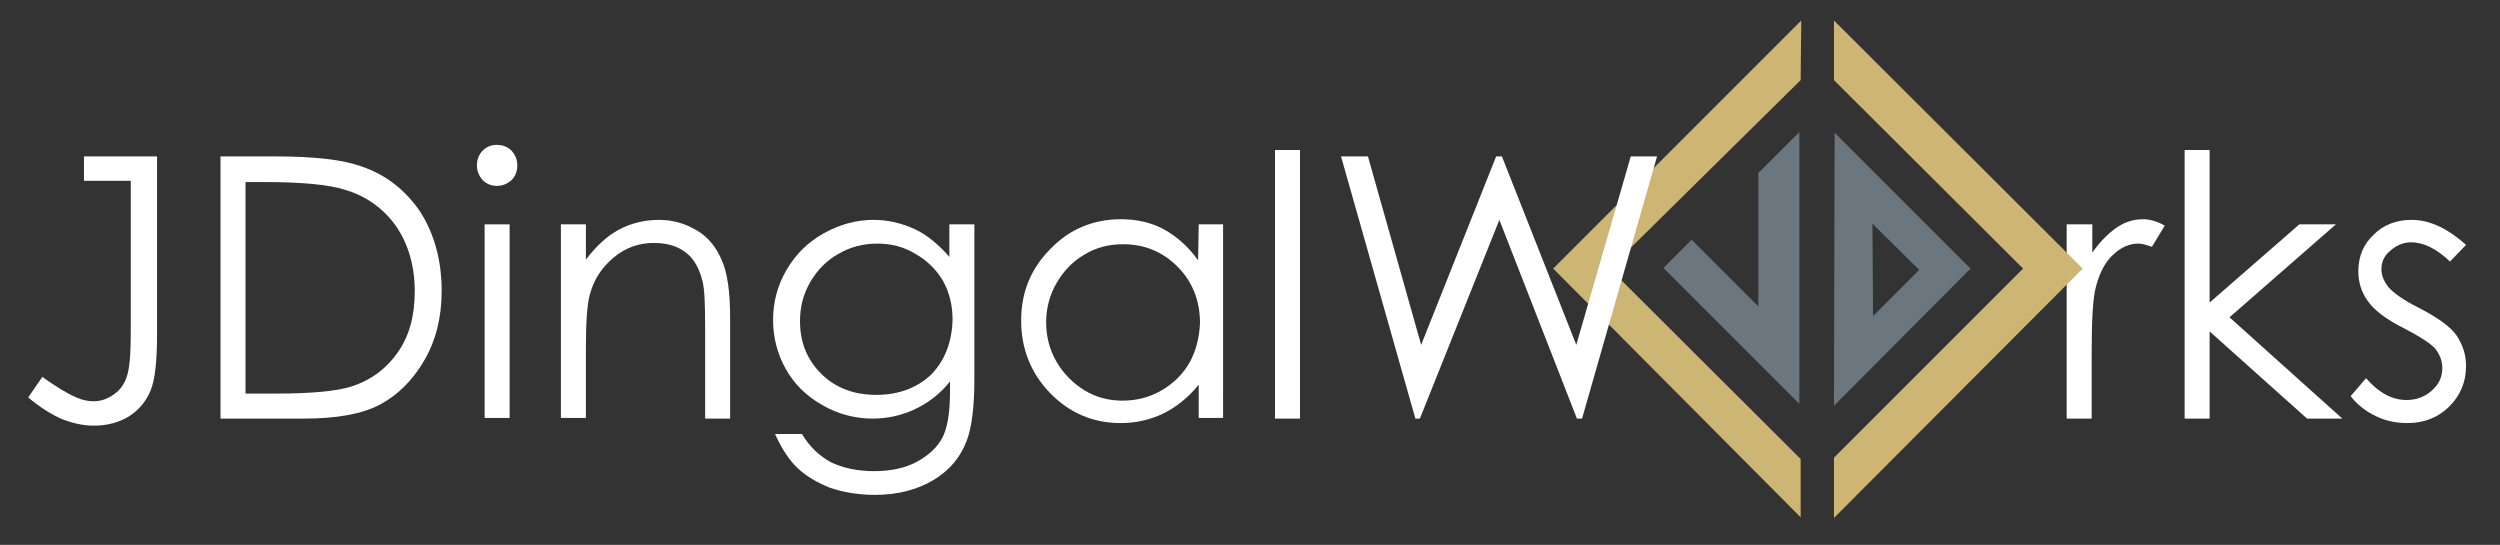 <svg xmlns="http://www.w3.org/2000/svg" xmlns:xlink="http://www.w3.org/1999/xlink" id="Layer_1" x="0px" y="0px" viewBox="0 0 390 85" style="enable-background:new 0 0 390 85;" xml:space="preserve"><rect x="0" y="0" width="390" height="85" fill="#333333" stroke="none"/> <style type="text/css"> .st0{fill:#FFFFFF;} .st1{fill:#6B767E;} .st2{fill:#CDB574;} </style> <g> <path class="st0" d="M376.2,34.3c-2.4,0-4.4,0.8-5.9,2.3c-1.6,1.5-2.4,3.4-2.4,5.7c0,1.8,0.5,3.3,1.5,4.7s2.8,2.8,5.6,4.2 c2.5,1.3,4.2,2.4,4.9,3.2c0.7,0.9,1.1,1.9,1.1,3c0,1.4-0.5,2.5-1.6,3.5s-2.4,1.5-4,1.5c-2.2,0-4.3-1.1-6.3-3.4l-2.4,2.8 c1,1.3,2.4,2.4,3.9,3.1c1.6,0.8,3.3,1.1,5,1.1c2.6,0,4.8-0.9,6.5-2.6c1.7-1.7,2.6-3.8,2.6-6.3c0-1.8-0.5-3.3-1.5-4.8 c-1-1.4-3-2.8-5.9-4.3c-2.4-1.2-3.9-2.3-4.7-3.2c-0.7-0.9-1.1-1.8-1.1-2.8c0-1.1,0.4-2.1,1.4-2.9c0.9-0.8,2-1.3,3.2-1.3 c2,0,4,1,6.1,3l2.5-2.6C381.8,35.6,379,34.3,376.2,34.3z M340.8,65.3h3.9V51.7l15.2,13.6h5.5l-17.6-15.8L364.4,35h-5.7l-14,12.2 V23.4h-3.9V65.3z M322.3,65.3h4V55c0-5.2,0.2-8.7,0.7-10.4c0.6-2.2,1.5-3.9,2.8-5c1.2-1.1,2.5-1.6,3.8-1.6c0.6,0,1.2,0.2,2.1,0.5 l2-3.3c-1.2-0.7-2.4-1-3.4-1c-1.4,0-2.8,0.4-4.1,1.3s-2.6,2.2-3.8,3.9V35h-4v30.3H322.3z"></path> </g> <polygon class="st1" points="280.7,20.6 280.7,63 259.5,41.8 263.9,37.4 274.3,47.8 274.3,27 "></polygon> <g> <path class="st1" d="M286.2,20.7l-0.1,42.6l21.3-21.4L286.2,20.7z M299.4,42.1l-7.2,7.2l-0.1-14.4L299.4,42.1z"></path> </g> <polygon class="st2" points="315.6,41.9 286.1,71.4 286.1,80.8 324.9,41.9 286.1,3.2 286.1,12.5 "></polygon> <polygon class="st2" points="251.1,41.9 280.9,12.5 281,3.2 242.3,41.9 280.9,80.7 280.9,71.6 "></polygon> <g> <path class="st0" d="M77.5,22.6c-0.9,0-1.6,0.3-2.2,0.9s-0.9,1.4-0.9,2.3s0.3,1.6,0.9,2.3c0.6,0.6,1.4,0.9,2.2,0.9 c0.9,0,1.6-0.3,2.3-0.9c0.6-0.6,0.9-1.4,0.9-2.3s-0.3-1.6-0.9-2.3C79.2,22.9,78.4,22.6,77.5,22.6z"></path> <path class="st0" d="M56.2,25.9c-2.8-1-7.2-1.5-13.3-1.5h-8.5v40.9h13c5.1,0,9.1-0.7,11.9-2.2c2.8-1.5,5.1-3.8,6.9-6.9 c1.8-3.1,2.7-6.7,2.7-10.8c0-4.7-1.1-8.8-3.3-12.3C63.3,29.7,60.2,27.2,56.2,25.9z M62.1,54.9c-1.8,2.6-4.2,4.4-7.3,5.4 c-2.2,0.7-6.1,1.1-11.8,1.1h-4.7v-33h2.9c5.9,0,10.1,0.4,12.6,1.2c3.4,1,6.1,3,8,5.7c1.9,2.8,2.9,6.2,2.9,10.1 C64.7,49.2,63.9,52.3,62.1,54.9z"></path> <rect x="75.6" y="35" class="st0" width="3.9" height="30.2"></rect> <path class="st0" d="M186.9,40.6c-1.5-2.1-3.3-3.7-5.3-4.8s-4.3-1.6-6.7-1.6c-4.3,0-8,1.5-11,4.6c-3.1,3.1-4.6,6.8-4.6,11.2 s1.5,8.2,4.5,11.3c3,3.1,6.7,4.7,11,4.7c2.4,0,4.6-0.5,6.7-1.5c2-1,3.9-2.5,5.5-4.5v5.2h3.8V35H187L186.9,40.6L186.9,40.6z M185.6,56.5c-1,1.8-2.5,3.3-4.4,4.4c-1.9,1.1-3.9,1.6-6.1,1.6c-2.1,0-4.1-0.5-5.9-1.6c-1.8-1.1-3.3-2.6-4.4-4.5 c-1.1-1.9-1.6-4-1.6-6.1s0.5-4.2,1.6-6.1c1.1-1.9,2.5-3.4,4.4-4.5c1.8-1.1,3.8-1.6,6-1.6c3.4,0,6.2,1.2,8.5,3.5s3.5,5.3,3.5,8.8 C187.1,52.6,186.6,54.7,185.6,56.5z"></path> <rect x="198.9" y="23.4" class="st0" width="3.9" height="41.9"></rect> <polygon class="st0" points="254.4,24.4 245.9,53.8 234.3,24.4 233.4,24.4 221.7,53.8 213.4,24.4 209.2,24.4 220.8,65.3 221.5,65.3 233.9,34.3 246,65.3 246.8,65.3 258.5,24.4 "></polygon> <path class="st0" d="M108.8,36c-1.8-1.1-3.8-1.7-6-1.7s-4.3,0.5-6.2,1.5c-1.9,1-3.6,2.6-5.2,4.7V35h-3.9v30.2h3.9v-11 c0-4,0.2-6.7,0.6-8.2c0.6-2.3,1.8-4.2,3.7-5.8c1.9-1.6,4-2.3,6.3-2.3c2.1,0,3.7,0.5,5,1.5s2.1,2.5,2.6,4.5c0.3,1.2,0.4,3.5,0.4,7 v14.4h3.9V49.7c0-4.1-0.4-7.1-1.3-9.1C111.8,38.7,110.6,37.1,108.8,36z"></path> <path class="st0" d="M148.3,40.3c-1.8-2.1-3.7-3.7-5.7-4.6c-2-0.9-4.1-1.4-6.3-1.4c-2.7,0-5.3,0.7-7.8,2.1 c-2.5,1.4-4.4,3.3-5.8,5.7s-2.1,5-2.1,7.8s0.7,5.4,2,7.7s3.2,4.2,5.7,5.6c2.4,1.4,5.1,2.1,7.8,2.1c2.4,0,4.6-0.5,6.7-1.5 c2.1-1,3.9-2.4,5.4-4.3v1.6c0,3.3-0.4,5.7-1.2,7.2s-2.1,2.7-3.9,3.7c-1.8,1-4.1,1.5-6.7,1.5c-2.7,0-4.9-0.5-6.8-1.4 c-1.8-1-3.3-2.4-4.5-4.4h-4.2c1.1,2.4,2.3,4.2,3.6,5.4c1.3,1.2,3,2.2,5,3c2.1,0.7,4.4,1.1,7,1.1c3.5,0,6.6-0.8,9.1-2.3 s4.3-3.6,5.3-6.4c0.7-2,1.1-5.1,1.1-9.3V35h-3.9v5.3H148.3z M145.3,58.4c-2.2,2.1-5.1,3.2-8.6,3.2s-6.4-1.1-8.6-3.3 c-2.2-2.2-3.3-4.9-3.3-8.2c0-2.2,0.5-4.2,1.6-6.1s2.6-3.4,4.4-4.4c1.9-1.1,3.9-1.6,6.1-1.6c2.1,0,4.1,0.5,5.9,1.6 c1.8,1,3.3,2.5,4.3,4.2c1,1.8,1.5,3.8,1.5,6.1C148.5,53.4,147.4,56.2,145.3,58.4z"></path> <path class="st0" d="M24.5,24.4H13.1v3.8h7.3v23.7c0,3.4-0.2,5.6-0.6,6.8s-1,2.1-2,2.8s-2,1.1-3.2,1.1c-0.9,0-1.8-0.2-2.7-0.6 c-1.4-0.6-3.2-1.7-5.3-3.2L4.4,62c1.9,1.6,3.7,2.7,5.3,3.4c1.6,0.6,3.2,1,4.9,1c2.2,0,4-0.5,5.6-1.5c1.5-1,2.6-2.3,3.3-4 c0.7-1.7,1-4.6,1-8.9V24.4L24.5,24.4L24.5,24.4z"></path> </g> </svg>